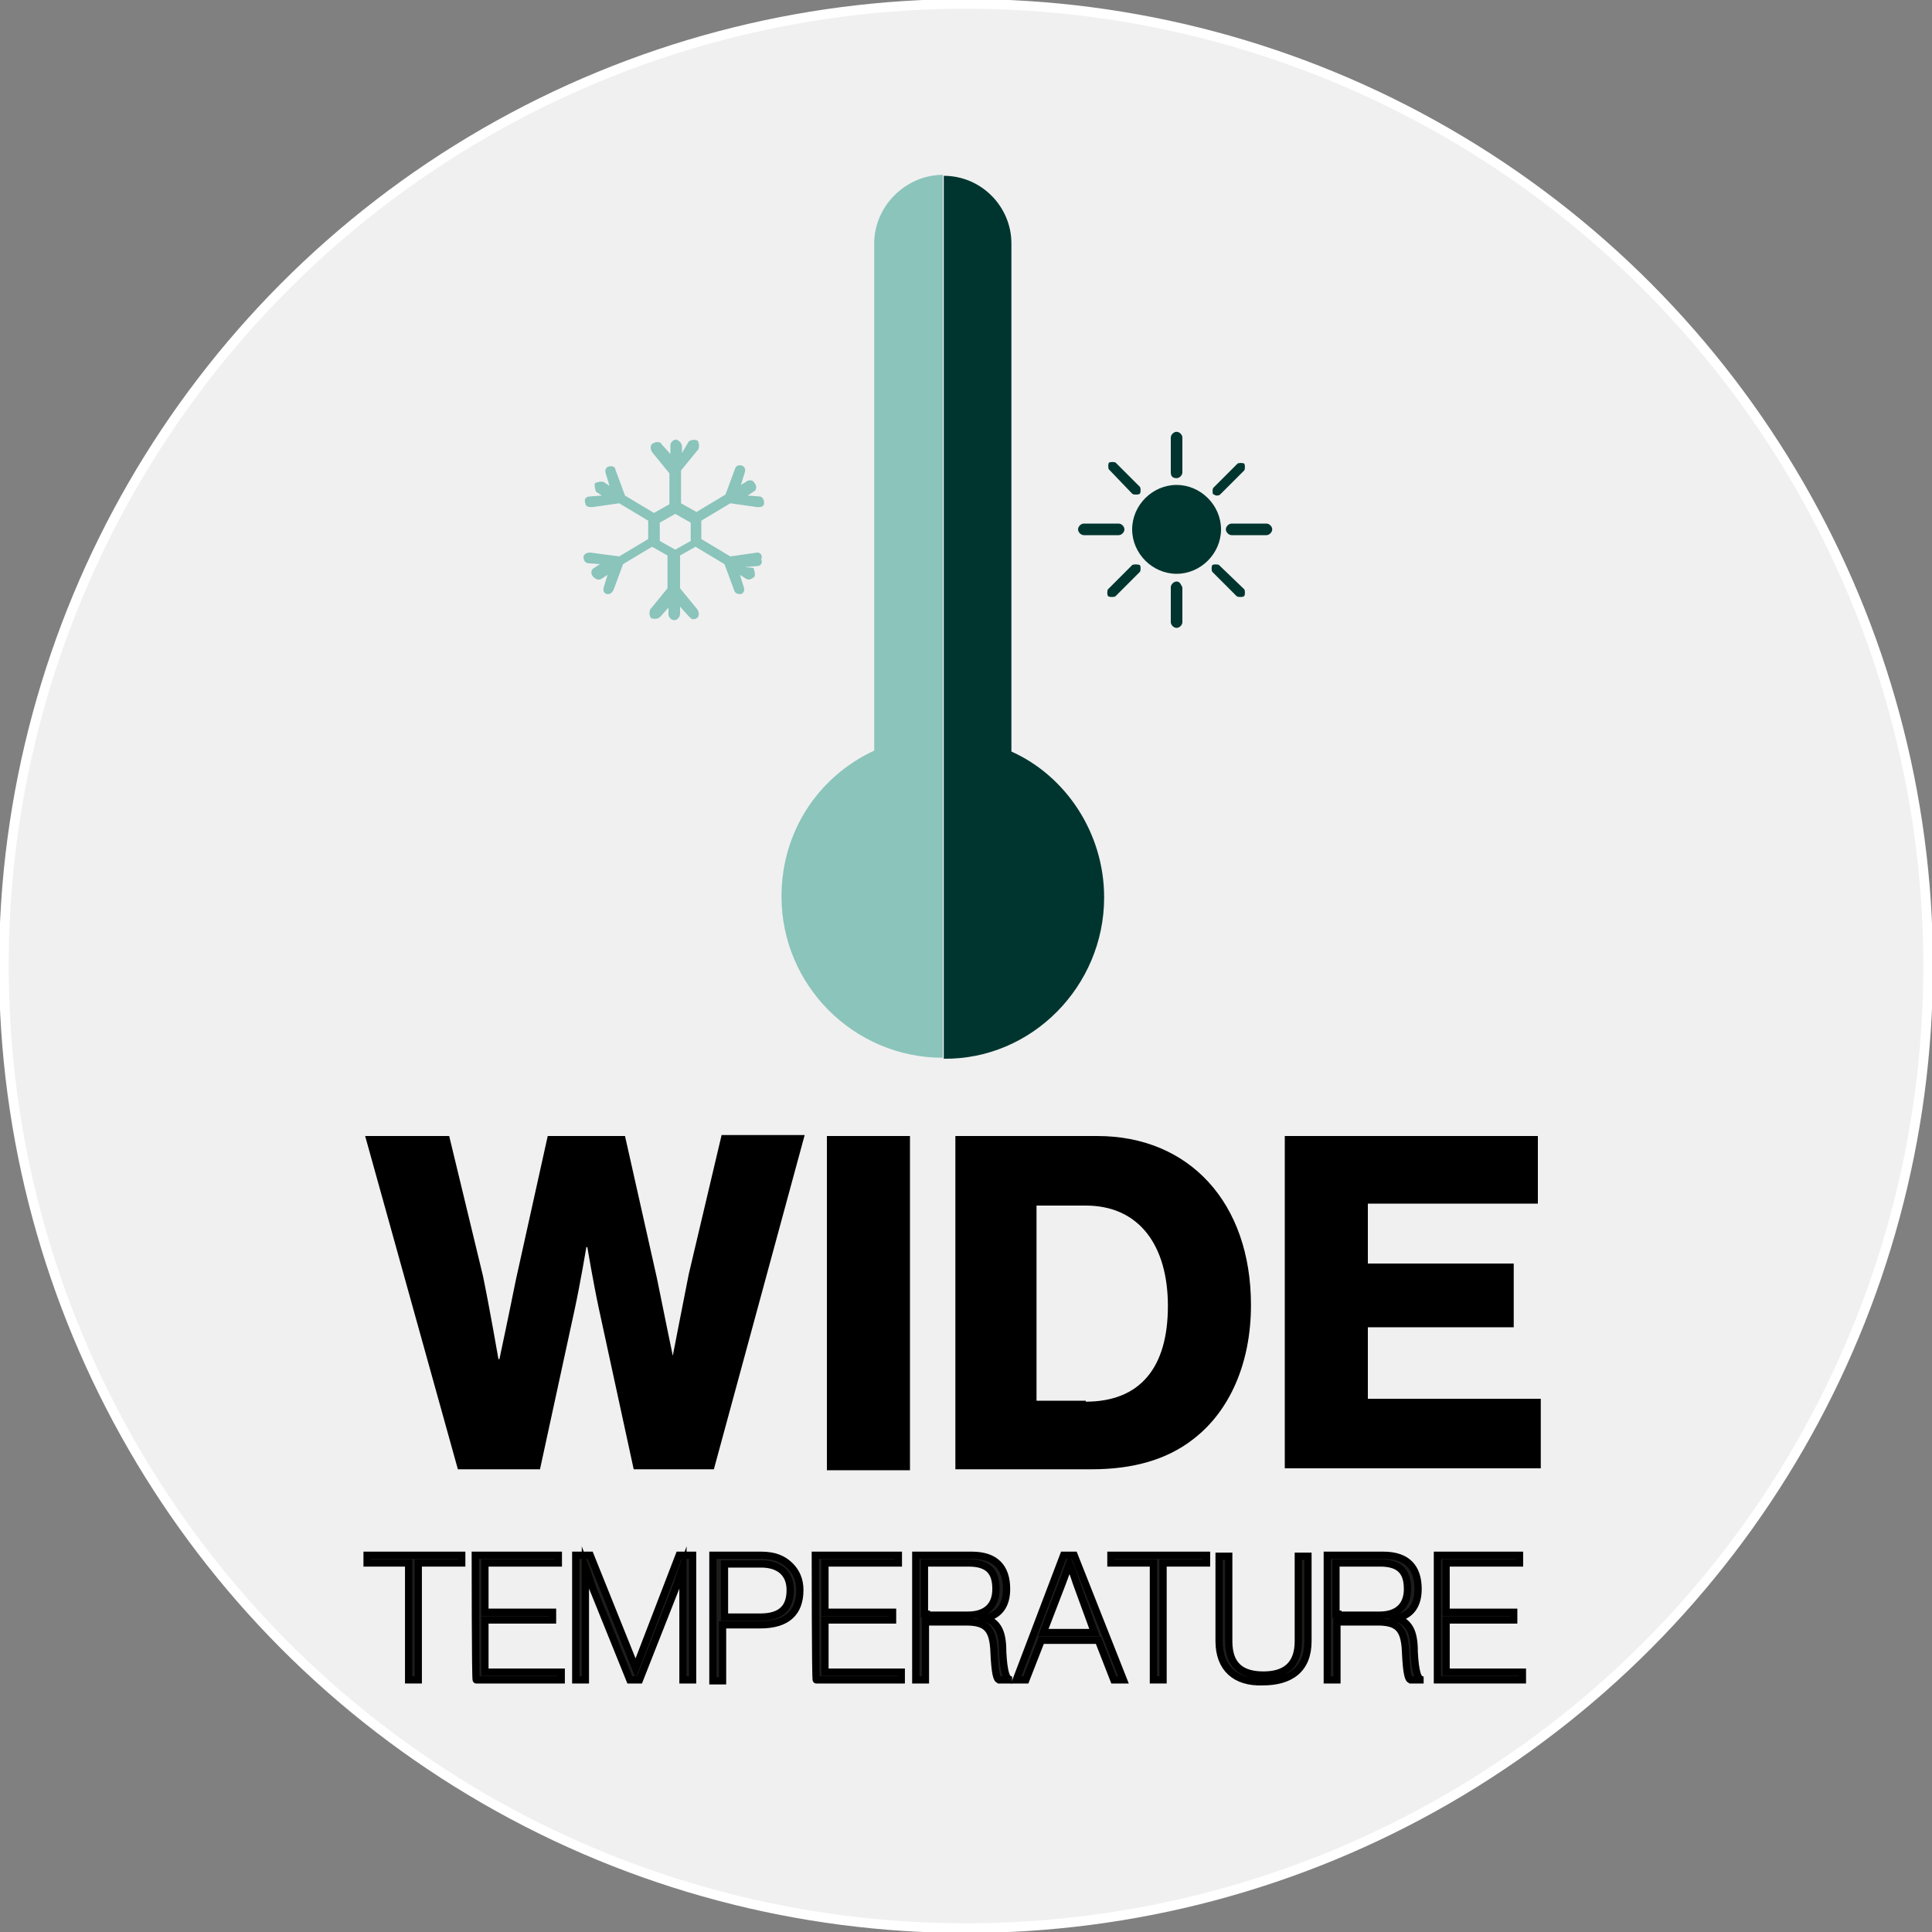 <?xml version="1.0" encoding="utf-8"?>
<!-- Generator: Adobe Illustrator 27.1.1, SVG Export Plug-In . SVG Version: 6.00 Build 0)  -->
<svg version="1.1" id="Layer_1" xmlns="http://www.w3.org/2000/svg" xmlns:xlink="http://www.w3.org/1999/xlink" x="0px" y="0px"
	 viewBox="0 0 200 200" style="enable-background:new 0 0 200 200;" xml:space="preserve">
<rect x="0" y="0" width="200" height="200" fill="#808080" stroke="none"/>
<style type="text/css">
	.st0{fill:#F0F0F0;stroke:#FFFFFF;stroke-miterlimit:10;}
	.st1{fill:#8AC4BB;}
	.st2{fill:#00352F;}
	.st3{fill:#1D1D1B;stroke:#000000;stroke-width:0.75;stroke-miterlimit:10;}
</style>
<circle class="st0" cx="100" cy="100" r="99.6"/>
<path class="st1" d="M90.5,25.2v52.5c-5.8,2.7-9.6,8.4-9.6,15.1c0,9.2,7.5,16.7,16.7,16.7l0,0V18.1C93.8,18.1,90.5,21.3,90.5,25.2z"
	/>
<path class="st2" d="M114.3,92.9c0-6.7-4-12.6-9.6-15.1V25.2c0-3.8-3.1-7-7-7l0,0v91.4C106.8,109.7,114.3,102.1,114.3,92.9z"/>
<path class="st1" d="M78.4,57.2l-2.8,0.4l-3-1.8v-1.9l3-1.8l2.8,0.4c0,0,0,0,0.1,0c0.3,0,0.6-0.1,0.6-0.4c0-0.3-0.1-0.6-0.4-0.7
	l-1.3-0.1l0.6-0.4c0.3-0.1,0.4-0.6,0.1-0.9c-0.1-0.3-0.6-0.4-0.9-0.1l-0.5,0.3l0.4-1.3c0.1-0.3,0-0.6-0.3-0.7
	c-0.3-0.1-0.6,0-0.7,0.3l-1,2.7l-3,1.8l-1.6-0.9v-3.4l1.8-2.2c0.1-0.3,0.1-0.6-0.1-0.9c-0.3-0.1-0.6-0.1-0.9,0.1l-0.7,1.2v-0.7
	c0-0.3-0.3-0.6-0.6-0.7l0,0c-0.3,0-0.6,0.3-0.6,0.6V47l-0.9-1c-0.1-0.3-0.6-0.3-0.9-0.1c-0.3,0.1-0.3,0.6-0.1,0.9l1.8,2.2v3.2
	l-1.6,0.9l-3-1.8l-1-2.7c0-0.3-0.4-0.4-0.7-0.3c-0.3,0.1-0.4,0.4-0.3,0.7l0.4,1.3l-0.6-0.4c-0.3-0.1-0.6,0-0.9,0.1
	c-0.1,0.3,0,0.6,0.1,0.9l0.6,0.4L61,51.4c-0.3,0-0.6,0.3-0.4,0.7c0,0.3,0.3,0.4,0.6,0.4c0,0,0,0,0.1,0l2.8-0.4l3,1.8v1.9l-3,1.8
	l-3-0.4c-0.3,0-0.6,0.1-0.7,0.4c0,0.3,0.1,0.6,0.4,0.7l1.3,0.1l-0.6,0.4c-0.3,0.1-0.4,0.6-0.1,0.9c0.1,0.1,0.3,0.3,0.6,0.3
	c0.1,0,0.1,0,0.3-0.1l0.6-0.4l-0.4,1.3c-0.1,0.3,0,0.6,0.3,0.7h0.1c0.3,0,0.4-0.1,0.6-0.4l1-2.7l3-1.8l1.6,0.9v3.4l-1.8,2.2
	c-0.1,0.3-0.1,0.6,0.1,0.9c0.3,0.1,0.6,0.1,0.9-0.1l0.9-1v0.7c0,0.3,0.3,0.6,0.6,0.6l0,0c0.3,0,0.6-0.3,0.6-0.7v-0.7l0.9,1
	c0.1,0.1,0.3,0.3,0.4,0.3s0.3,0,0.4-0.1c0.3-0.1,0.3-0.6,0.1-0.9l-1.8-2.2v-3.4l1.6-0.9l3,1.8l1,2.7c0.1,0.3,0.3,0.4,0.6,0.4h0.1
	c0.3-0.1,0.4-0.4,0.3-0.7l-0.4-1.3l0.6,0.4c0.1,0,0.1,0.1,0.3,0.1c0.1,0,0.4-0.1,0.6-0.3c0.1-0.3,0-0.6-0.1-0.9l-0.9-0.1l1.3-0.1
	c0.3,0,0.6-0.3,0.4-0.7C79,57.5,78.7,57.2,78.4,57.2z M71.5,56l-1.6,0.9l0,0L68.3,56v-1.9l1.6-0.9l0,0l1.6,0.9V56z"/>
<g>
	<path class="st2" d="M121.8,49.5c0.3,0,0.6-0.3,0.6-0.6v-3.6c0-0.3-0.3-0.6-0.6-0.6c-0.3,0-0.6,0.3-0.6,0.6v3.6
		C121.2,49.4,121.5,49.5,121.8,49.5z"/>
	<path class="st2" d="M117.2,51.1c0.1,0.1,0.3,0.1,0.4,0.1s0.3,0,0.4-0.1s0.1-0.6,0-0.7l-2.5-2.5c-0.1-0.1-0.6-0.1-0.7,0
		s-0.1,0.6,0,0.7L117.2,51.1z"/>
	<path class="st2" d="M116.4,54.8c0-0.3-0.3-0.6-0.6-0.6h-3.6c-0.3,0-0.6,0.3-0.6,0.6s0.3,0.6,0.6,0.6h3.6
		C116.1,55.4,116.4,55.1,116.4,54.8z"/>
	<path class="st2" d="M117.2,58.5l-2.5,2.5c-0.1,0.1-0.1,0.6,0,0.7s0.3,0.1,0.4,0.1s0.3,0,0.4-0.1l2.5-2.5c0.1-0.1,0.1-0.6,0-0.7
		C117.8,58.4,117.3,58.4,117.2,58.5z"/>
	<path class="st2" d="M121.8,50.2L121.8,50.2c-2.5,0-4.6,2.1-4.6,4.6s2.1,4.6,4.6,4.6l0,0c2.5,0,4.6-2.1,4.6-4.6
		S124.3,50.2,121.8,50.2z"/>
	<path class="st2" d="M121.8,60.2c-0.3,0-0.6,0.3-0.6,0.6v3.6c0,0.3,0.3,0.6,0.6,0.6c0.3,0,0.6-0.3,0.6-0.6v-3.6
		C122.2,60.4,122.1,60.2,121.8,60.2z"/>
	<path class="st2" d="M126.2,58.5c-0.1-0.1-0.6-0.1-0.7,0s-0.1,0.6,0,0.7l2.5,2.5c0.1,0.1,0.3,0.1,0.4,0.1c0.1,0,0.3,0,0.4-0.1
		c0.1-0.1,0.1-0.6,0-0.7L126.2,58.5z"/>
	<path class="st2" d="M131.1,54.2h-3.6c-0.3,0-0.6,0.3-0.6,0.6s0.3,0.6,0.6,0.6h3.6c0.3,0,0.6-0.3,0.6-0.6S131.4,54.2,131.1,54.2z"
		/>
	<path class="st2" d="M125.9,51.3c0.1,0,0.3,0,0.4-0.1l2.5-2.5c0.1-0.1,0.1-0.6,0-0.7c-0.1-0.1-0.6-0.1-0.7,0l-2.5,2.5
		c-0.1,0.1-0.1,0.6,0,0.7C125.6,51.1,125.8,51.3,125.9,51.3z"/>
</g>
<g>
	<path d="M37.8,117.6h8.7l3.5,14.5c0.7,3.4,1.6,8.6,1.6,8.6h0.1c0,0,1-4.7,1.7-8.2l3.3-14.9h8l3.3,14.7c0.7,3.5,1.7,8.3,1.7,8.3
		h-0.1c0,0,1-5.2,1.7-8.7l3.4-14.4h8.6l-9.4,34.6h-8.3l-3.6-16.6c-0.6-2.8-1.2-6.4-1.2-6.4h-0.1c0,0-0.6,3.6-1.2,6.4l-3.6,16.6h-8.5
		L37.8,117.6z"/>
	<path d="M85.6,117.6h8.6v34.6h-8.6V117.6z"/>
	<path d="M98.9,117.6h14.7c9.5,0,15.9,6.9,15.9,17.5c0,6-2.2,11-6,13.9c-2.7,2.1-6.2,3.1-10.5,3.1H98.9V117.6z M112.4,145.1
		c5.6,0,8.5-3.5,8.5-9.9c0-6.3-3-10.4-8.5-10.4h-5.1v20.2h5.1V145.1z"/>
	<path d="M133,117.6h26.2v7h-17.6v6.2h15.1v6.6h-15.1v7.4h17.9v7.2H133V117.6z"/>
	<path class="st3" d="M38,161h9.8v0.8h-4.5v12.1h-1v-12.1H38V161z"/>
	<path class="st3" d="M49.2,161h8.6v0.8h-7.6v5.1h7v0.8h-7v5.4h7.9v0.8h-8.8C49.2,174,49.2,161,49.2,161z"/>
	<path class="st3" d="M59.8,161h1.3l4.7,11.7l0,0l4.5-11.7h1.4v12.9h-1v-11.7l0,0c0,0-0.4,1.1-0.6,1.8l-3.9,9.9h-1l-4-9.9
		c-0.2-0.7-0.6-1.8-0.6-1.8l0,0v11.7h-1V161z"/>
	<path class="st3" d="M74,161h4.8c1.4,0,2.3,0.4,3,1.1c0.6,0.6,1,1.4,1,2.5c0,2.4-1.4,3.6-4.1,3.6h-3.9v5.8h-1v-13H74z M75,167.4
		h3.7c2.3,0,3.1-1.1,3.1-2.8s-1.1-2.7-3-2.7H75V167.4z"/>
	<path class="st3" d="M84.4,161H93v0.8h-7.6v5.1h7v0.8h-7v5.4h7.9v0.8h-8.8C84.4,174,84.4,161,84.4,161z"/>
	<path class="st3" d="M95,161h5.6c2.4,0,3.6,1.2,3.6,3.5c0,1.6-0.7,2.7-2.2,3l0,0c1.3,0.5,1.8,1.4,1.8,3.5c0.1,2.1,0.4,2.7,0.6,2.8
		v0.1h-1c-0.2-0.1-0.4-0.6-0.5-2.9c-0.1-2.4-0.8-3.1-2.9-3.1h-4.2v6h-1V161H95z M95.9,167.2h4.3c1.9,0,2.9-1,2.9-2.7
		c0-1.7-0.7-2.7-2.8-2.7h-4.6v5.3H95.9z"/>
	<path class="st3" d="M110.1,161h1.1l5.1,12.9h-1l-1.6-4.1h-5.9l-1.6,4.1h-1L110.1,161z M108,169h5.3l-1.9-5.2
		c-0.2-0.7-0.7-1.9-0.7-1.9l0,0c0,0-0.4,1.1-0.7,1.9L108,169z"/>
	<path class="st3" d="M115.1,161h9.8v0.8h-4.5v12.1h-1v-12.1H115V161H115.1z"/>
	<path class="st3" d="M126.2,169.9v-8.8h1v8.8c0,2.5,1.3,3.5,3.6,3.5c2.2,0,3.6-1,3.6-3.5v-8.8h1v8.8c0,2.9-1.8,4.2-4.7,4.2
		C127.9,174.2,126.2,172.7,126.2,169.9z"/>
	<path class="st3" d="M137.6,161h5.6c2.4,0,3.6,1.2,3.6,3.5c0,1.6-0.7,2.7-2.2,3l0,0c1.3,0.5,1.8,1.4,1.8,3.5
		c0.1,2.1,0.4,2.7,0.6,2.8v0.1h-1c-0.2-0.1-0.4-0.6-0.5-2.9c-0.1-2.4-0.8-3.1-2.9-3.1h-4.2v6h-1V161H137.6z M138.5,167.2h4.3
		c1.9,0,2.9-1,2.9-2.7c0-1.7-0.7-2.7-2.8-2.7h-4.6v5.3H138.5z"/>
	<path class="st3" d="M148.7,161h8.6v0.8h-7.6v5.1h7v0.8h-7v5.4h7.9v0.8h-8.8V161z"/>
</g>
</svg>
